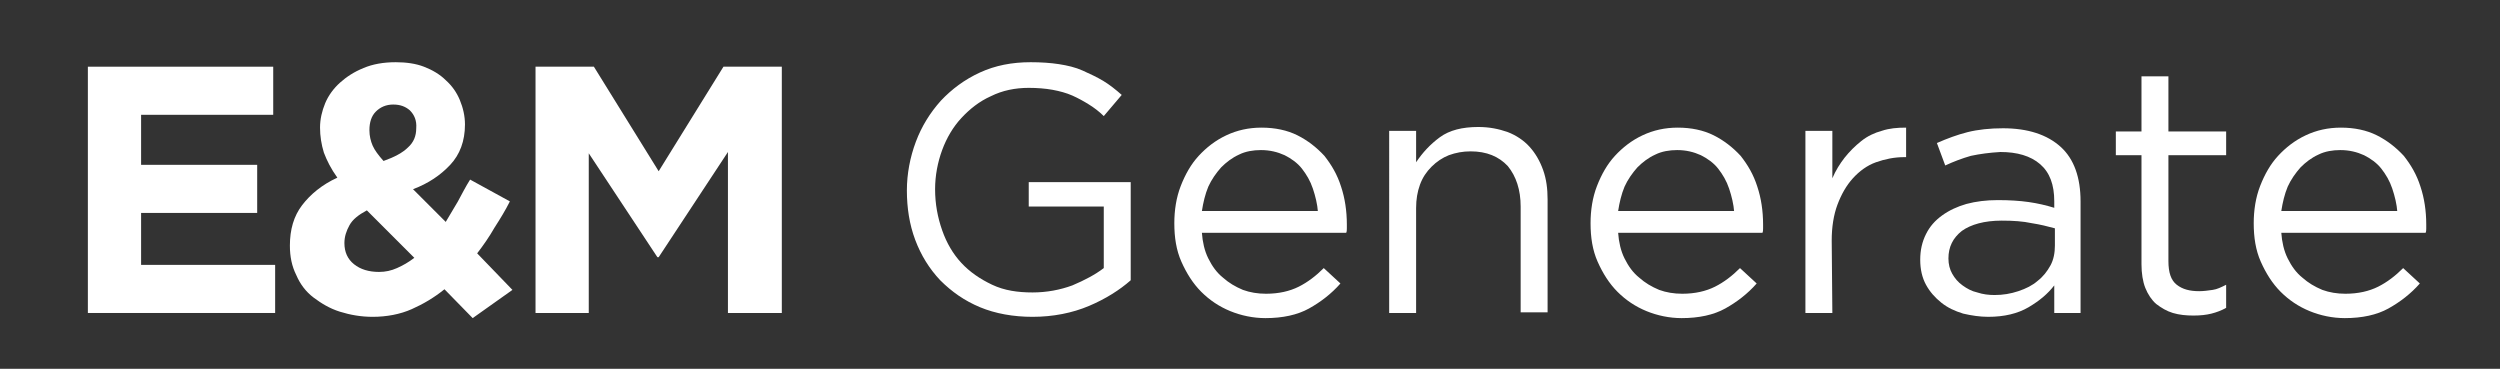 <?xml version="1.0" encoding="utf-8"?>
<!-- Generator: Adobe Illustrator 27.9.0, SVG Export Plug-In . SVG Version: 6.00 Build 0)  -->
<svg version="1.1" id="ClaimStaker" xmlns="http://www.w3.org/2000/svg" xmlns:xlink="http://www.w3.org/1999/xlink" x="0px"
	 y="0px" viewBox="0 0 389.8 57.5" style="enable-background:new 0 0 389.8 57.5;" xml:space="preserve">
<rect x="0" y="0" width="389.8" height="57.5" fill="#333333" stroke="none"/>
<style type="text/css">
	.st0{fill:#FFFFFF;}
</style>
<g>
	<path class="st0" d="M13.7,48.8V10.4h28.9v7.5H22v7.8h18.1v7.5H22v8.1h20.9v7.5H13.7z"/>
	<path class="st0" d="M73.7,49.6l-4.4-4.5c-1.6,1.3-3.3,2.3-5.1,3.1c-1.8,0.8-3.9,1.2-6.1,1.2c-1.8,0-3.5-0.3-5.1-0.8
		s-2.9-1.3-4.1-2.2s-2.1-2.1-2.7-3.5c-0.7-1.4-1-2.9-1-4.6c0-2.5,0.6-4.6,1.9-6.3c1.3-1.7,3.1-3.2,5.5-4.3c-1-1.4-1.6-2.6-2.1-3.9
		c-0.4-1.3-0.6-2.6-0.6-3.9s0.3-2.6,0.8-3.8s1.3-2.3,2.3-3.2s2.2-1.7,3.7-2.3c1.4-0.6,3.1-0.9,5-0.9c1.6,0,3.1,0.2,4.4,0.7
		c1.3,0.5,2.5,1.2,3.4,2.1c1,0.9,1.7,1.9,2.2,3.1s0.8,2.5,0.8,3.8c0,2.6-0.8,4.7-2.3,6.3c-1.5,1.6-3.4,2.9-5.8,3.8l5.1,5.1
		c0.6-1,1.2-2,1.9-3.2c0.6-1.1,1.2-2.3,1.9-3.4l6.2,3.4c-0.7,1.4-1.5,2.7-2.4,4.1c-0.8,1.4-1.7,2.7-2.7,4l5.5,5.7L73.7,49.6z
		 M57.2,32.8c-1.3,0.7-2.2,1.4-2.7,2.3c-0.5,0.9-0.8,1.8-0.8,2.8c0,1.4,0.5,2.5,1.5,3.3s2.3,1.2,3.9,1.2c1,0,1.9-0.2,2.8-0.6
		c0.9-0.4,1.8-0.9,2.7-1.6L57.2,32.8z M63.9,17.2c-0.7-0.6-1.5-0.9-2.6-0.9s-2,0.4-2.7,1.1s-1,1.7-1,2.9c0,0.9,0.2,1.7,0.5,2.4
		c0.3,0.7,0.9,1.5,1.7,2.4c1.7-0.6,3-1.3,3.8-2.1c0.9-0.8,1.3-1.8,1.3-3C65,18.8,64.6,17.9,63.9,17.2z"/>
	<path class="st0" d="M113.5,48.8V23.7l-10.8,16.4h-0.2L91.8,23.9v24.9h-8.3V10.4h9.1l10.1,16.3l10.1-16.3h9.1v38.4
		C121.9,48.8,113.5,48.8,113.5,48.8z"/>
	<path class="st0" d="M169.8,47.7c-2.6,1.1-5.6,1.7-8.8,1.7c-3,0-5.8-0.5-8.2-1.5s-4.4-2.4-6.2-4.2c-1.7-1.8-3-3.9-3.9-6.3
		c-0.9-2.4-1.3-5-1.3-7.7c0-2.6,0.5-5.2,1.4-7.6s2.2-4.5,3.9-6.4c1.7-1.8,3.7-3.3,6.1-4.4c2.4-1.1,5-1.6,7.9-1.6
		c1.6,0,3.1,0.1,4.4,0.3c1.3,0.2,2.6,0.5,3.7,1s2.2,1,3.2,1.6s2,1.4,2.9,2.2l-2.8,3.3c-0.7-0.7-1.5-1.3-2.3-1.8
		c-0.8-0.5-1.7-1-2.6-1.4c-0.9-0.4-2-0.7-3.1-0.9s-2.4-0.3-3.7-0.3c-2.1,0-4.1,0.4-5.9,1.3c-1.8,0.8-3.3,2-4.6,3.4s-2.3,3.1-3,5
		s-1.1,4-1.1,6.1c0,2.3,0.4,4.4,1.1,6.4c0.7,2,1.7,3.7,3,5.1c1.3,1.4,2.9,2.5,4.8,3.4s4,1.2,6.3,1.2c2.2,0,4.3-0.4,6.2-1.1
		c1.9-0.8,3.6-1.7,4.9-2.7v-9.6h-11.7v-3.8h15.9v15.3C174.6,45.2,172.4,46.6,169.8,47.7z"/>
	<path class="st0" d="M188.4,40.3c0.6,1.2,1.3,2.2,2.3,3c0.9,0.8,1.9,1.4,3.1,1.9c1.1,0.4,2.3,0.6,3.6,0.6c2,0,3.7-0.4,5.1-1.1
		c1.4-0.7,2.7-1.7,3.9-2.9l2.6,2.4c-1.4,1.6-3.1,2.9-4.9,3.9c-1.8,1-4.1,1.5-6.8,1.5c-1.9,0-3.8-0.4-5.5-1.1s-3.2-1.7-4.5-3
		s-2.3-2.9-3.1-4.7s-1.1-3.8-1.1-6c0-2,0.3-4,1-5.8s1.6-3.4,2.8-4.7c1.2-1.3,2.6-2.4,4.3-3.2c1.7-0.8,3.5-1.2,5.5-1.2
		c2.1,0,4,0.4,5.6,1.2c1.6,0.8,3,1.9,4.2,3.2c1.1,1.4,2,2.9,2.6,4.8c0.6,1.8,0.9,3.8,0.9,5.9c0,0.2,0,0.4,0,0.6c0,0.2,0,0.5-0.1,0.7
		h-22.5C187.5,37.7,187.8,39.1,188.4,40.3z M205.5,33.1c-0.1-1.3-0.4-2.5-0.8-3.7c-0.4-1.2-1-2.2-1.7-3.1s-1.7-1.6-2.7-2.1
		c-1.1-0.5-2.3-0.8-3.7-0.8c-1.2,0-2.4,0.2-3.4,0.7c-1.1,0.5-2,1.2-2.8,2c-0.8,0.9-1.5,1.9-2,3c-0.5,1.2-0.8,2.5-1,3.8h18.1V33.1z"
		/>
	<path class="st0" d="M220.8,48.8h-4.2V20.4h4.2v4.9c1-1.5,2.2-2.8,3.7-3.9s3.5-1.6,6-1.6c1.7,0,3.2,0.3,4.6,0.8
		c1.3,0.5,2.5,1.3,3.4,2.3s1.6,2.2,2.1,3.6s0.7,2.9,0.7,4.6v17.6h-4.2V32.2c0-2.6-0.7-4.7-2-6.3c-1.4-1.5-3.3-2.3-5.8-2.3
		c-1.2,0-2.3,0.2-3.4,0.6c-1,0.4-1.9,1-2.7,1.8s-1.4,1.7-1.8,2.8c-0.4,1.1-0.6,2.3-0.6,3.6V48.8z"/>
	<path class="st0" d="M253.3,40.3c0.6,1.2,1.3,2.2,2.3,3c0.9,0.8,1.9,1.4,3.1,1.9c1.1,0.4,2.3,0.6,3.6,0.6c2,0,3.7-0.4,5.1-1.1
		c1.4-0.7,2.7-1.7,3.9-2.9l2.6,2.4c-1.4,1.6-3.1,2.9-4.9,3.9s-4.1,1.5-6.8,1.5c-1.9,0-3.8-0.4-5.5-1.1c-1.7-0.7-3.2-1.7-4.5-3
		s-2.3-2.9-3.1-4.7s-1.1-3.8-1.1-6c0-2,0.3-4,1-5.8s1.6-3.4,2.8-4.7c1.2-1.3,2.6-2.4,4.3-3.2c1.7-0.8,3.5-1.2,5.5-1.2
		c2.1,0,4,0.4,5.6,1.2c1.6,0.8,3,1.9,4.2,3.2c1.1,1.4,2,2.9,2.6,4.8c0.6,1.8,0.9,3.8,0.9,5.9c0,0.2,0,0.4,0,0.6c0,0.2,0,0.5-0.1,0.7
		h-22.5C252.4,37.7,252.7,39.1,253.3,40.3z M270.4,33.1c-0.1-1.3-0.4-2.5-0.8-3.7s-1-2.2-1.7-3.1c-0.7-0.9-1.7-1.6-2.7-2.1
		c-1.1-0.5-2.3-0.8-3.7-0.8c-1.2,0-2.4,0.2-3.4,0.7c-1.1,0.5-2,1.2-2.8,2c-0.8,0.9-1.5,1.9-2,3c-0.5,1.2-0.8,2.5-1,3.8h18.1V33.1z"
		/>
	<path class="st0" d="M285.7,48.8h-4.2V20.4h4.2v7.4c0.5-1.2,1.2-2.3,1.9-3.2c0.8-1,1.6-1.8,2.6-2.6s2.1-1.3,3.2-1.6
		c1.2-0.4,2.4-0.5,3.8-0.5v4.6h-0.3c-1.5,0-3,0.3-4.4,0.8s-2.6,1.4-3.6,2.5s-1.8,2.5-2.4,4.1s-0.9,3.5-0.9,5.6L285.7,48.8
		L285.7,48.8z"/>
	<path class="st0" d="M307.3,24.3c-1.4,0.4-2.7,0.9-4,1.5l-1.3-3.5c1.6-0.7,3.2-1.3,4.8-1.7s3.5-0.6,5.5-0.6c3.9,0,6.9,1,9,2.9
		s3.1,4.8,3.1,8.5v17.4h-4.1v-4.3c-1,1.3-2.3,2.4-4,3.4s-3.8,1.5-6.3,1.5c-1.3,0-2.6-0.2-3.9-0.5c-1.3-0.4-2.4-0.9-3.4-1.7
		s-1.8-1.7-2.4-2.8s-0.9-2.4-0.9-3.9s0.3-2.8,0.9-4s1.4-2.1,2.5-2.9c1.1-0.8,2.4-1.4,3.8-1.8c1.5-0.4,3.1-0.6,4.9-0.6
		s3.4,0.1,4.8,0.3c1.4,0.2,2.7,0.5,4,0.9v-1c0-2.6-0.7-4.5-2.2-5.8s-3.6-1.9-6.2-1.9C310.2,23.8,308.7,24,307.3,24.3z M305.9,36
		c-1.4,1.1-2.1,2.5-2.1,4.3c0,0.9,0.2,1.7,0.6,2.4s0.9,1.3,1.6,1.8s1.4,0.9,2.3,1.1c0.9,0.3,1.8,0.4,2.7,0.4c1.3,0,2.5-0.2,3.7-0.6
		c1.2-0.4,2.2-0.9,3-1.6c0.9-0.7,1.5-1.5,2-2.4s0.7-2,0.7-3.1v-2.7c-1.1-0.3-2.3-0.6-3.6-0.8c-1.4-0.3-2.9-0.4-4.7-0.4
		C309.4,34.4,307.3,35,305.9,36z"/>
	<path class="st0" d="M338.1,40.7c0,1.8,0.4,3,1.3,3.7s2,1,3.5,1c0.7,0,1.4-0.1,2.1-0.2s1.3-0.4,2.1-0.8V48
		c-0.7,0.4-1.5,0.7-2.3,0.9s-1.7,0.3-2.8,0.3c-1.1,0-2.2-0.1-3.2-0.4c-1-0.3-1.8-0.8-2.6-1.4c-0.7-0.6-1.3-1.5-1.7-2.5
		c-0.4-1-0.6-2.3-0.6-3.7v-17h-4v-3.7h4v-8.6h4.2v8.6h9v3.7h-9V40.7z"/>
	<path class="st0" d="M356.7,40.3c0.6,1.2,1.3,2.2,2.3,3c0.9,0.8,1.9,1.4,3.1,1.9c1.1,0.4,2.3,0.6,3.6,0.6c2,0,3.7-0.4,5.1-1.1
		c1.4-0.7,2.7-1.7,3.9-2.9l2.6,2.4c-1.4,1.6-3.1,2.9-4.9,3.9s-4.1,1.5-6.8,1.5c-1.9,0-3.8-0.4-5.5-1.1s-3.2-1.7-4.5-3
		s-2.3-2.9-3.1-4.7c-0.8-1.8-1.1-3.8-1.1-6c0-2,0.3-4,1-5.8s1.6-3.4,2.8-4.7c1.2-1.3,2.6-2.4,4.3-3.2c1.7-0.8,3.5-1.2,5.5-1.2
		c2.1,0,4,0.4,5.6,1.2c1.6,0.8,3,1.9,4.2,3.2c1.1,1.4,2,2.9,2.6,4.8c0.6,1.8,0.9,3.8,0.9,5.9c0,0.2,0,0.4,0,0.6c0,0.2,0,0.5-0.1,0.7
		h-22.5C355.8,37.7,356.1,39.1,356.7,40.3z M373.8,33.1c-0.1-1.3-0.4-2.5-0.8-3.7s-1-2.2-1.7-3.1s-1.7-1.6-2.7-2.1
		c-1.1-0.5-2.3-0.8-3.7-0.8c-1.2,0-2.4,0.2-3.4,0.7c-1.1,0.5-2,1.2-2.8,2c-0.8,0.9-1.5,1.9-2,3c-0.5,1.2-0.8,2.5-1,3.8h18.1V33.1z"
		/>
</g>
</svg>
